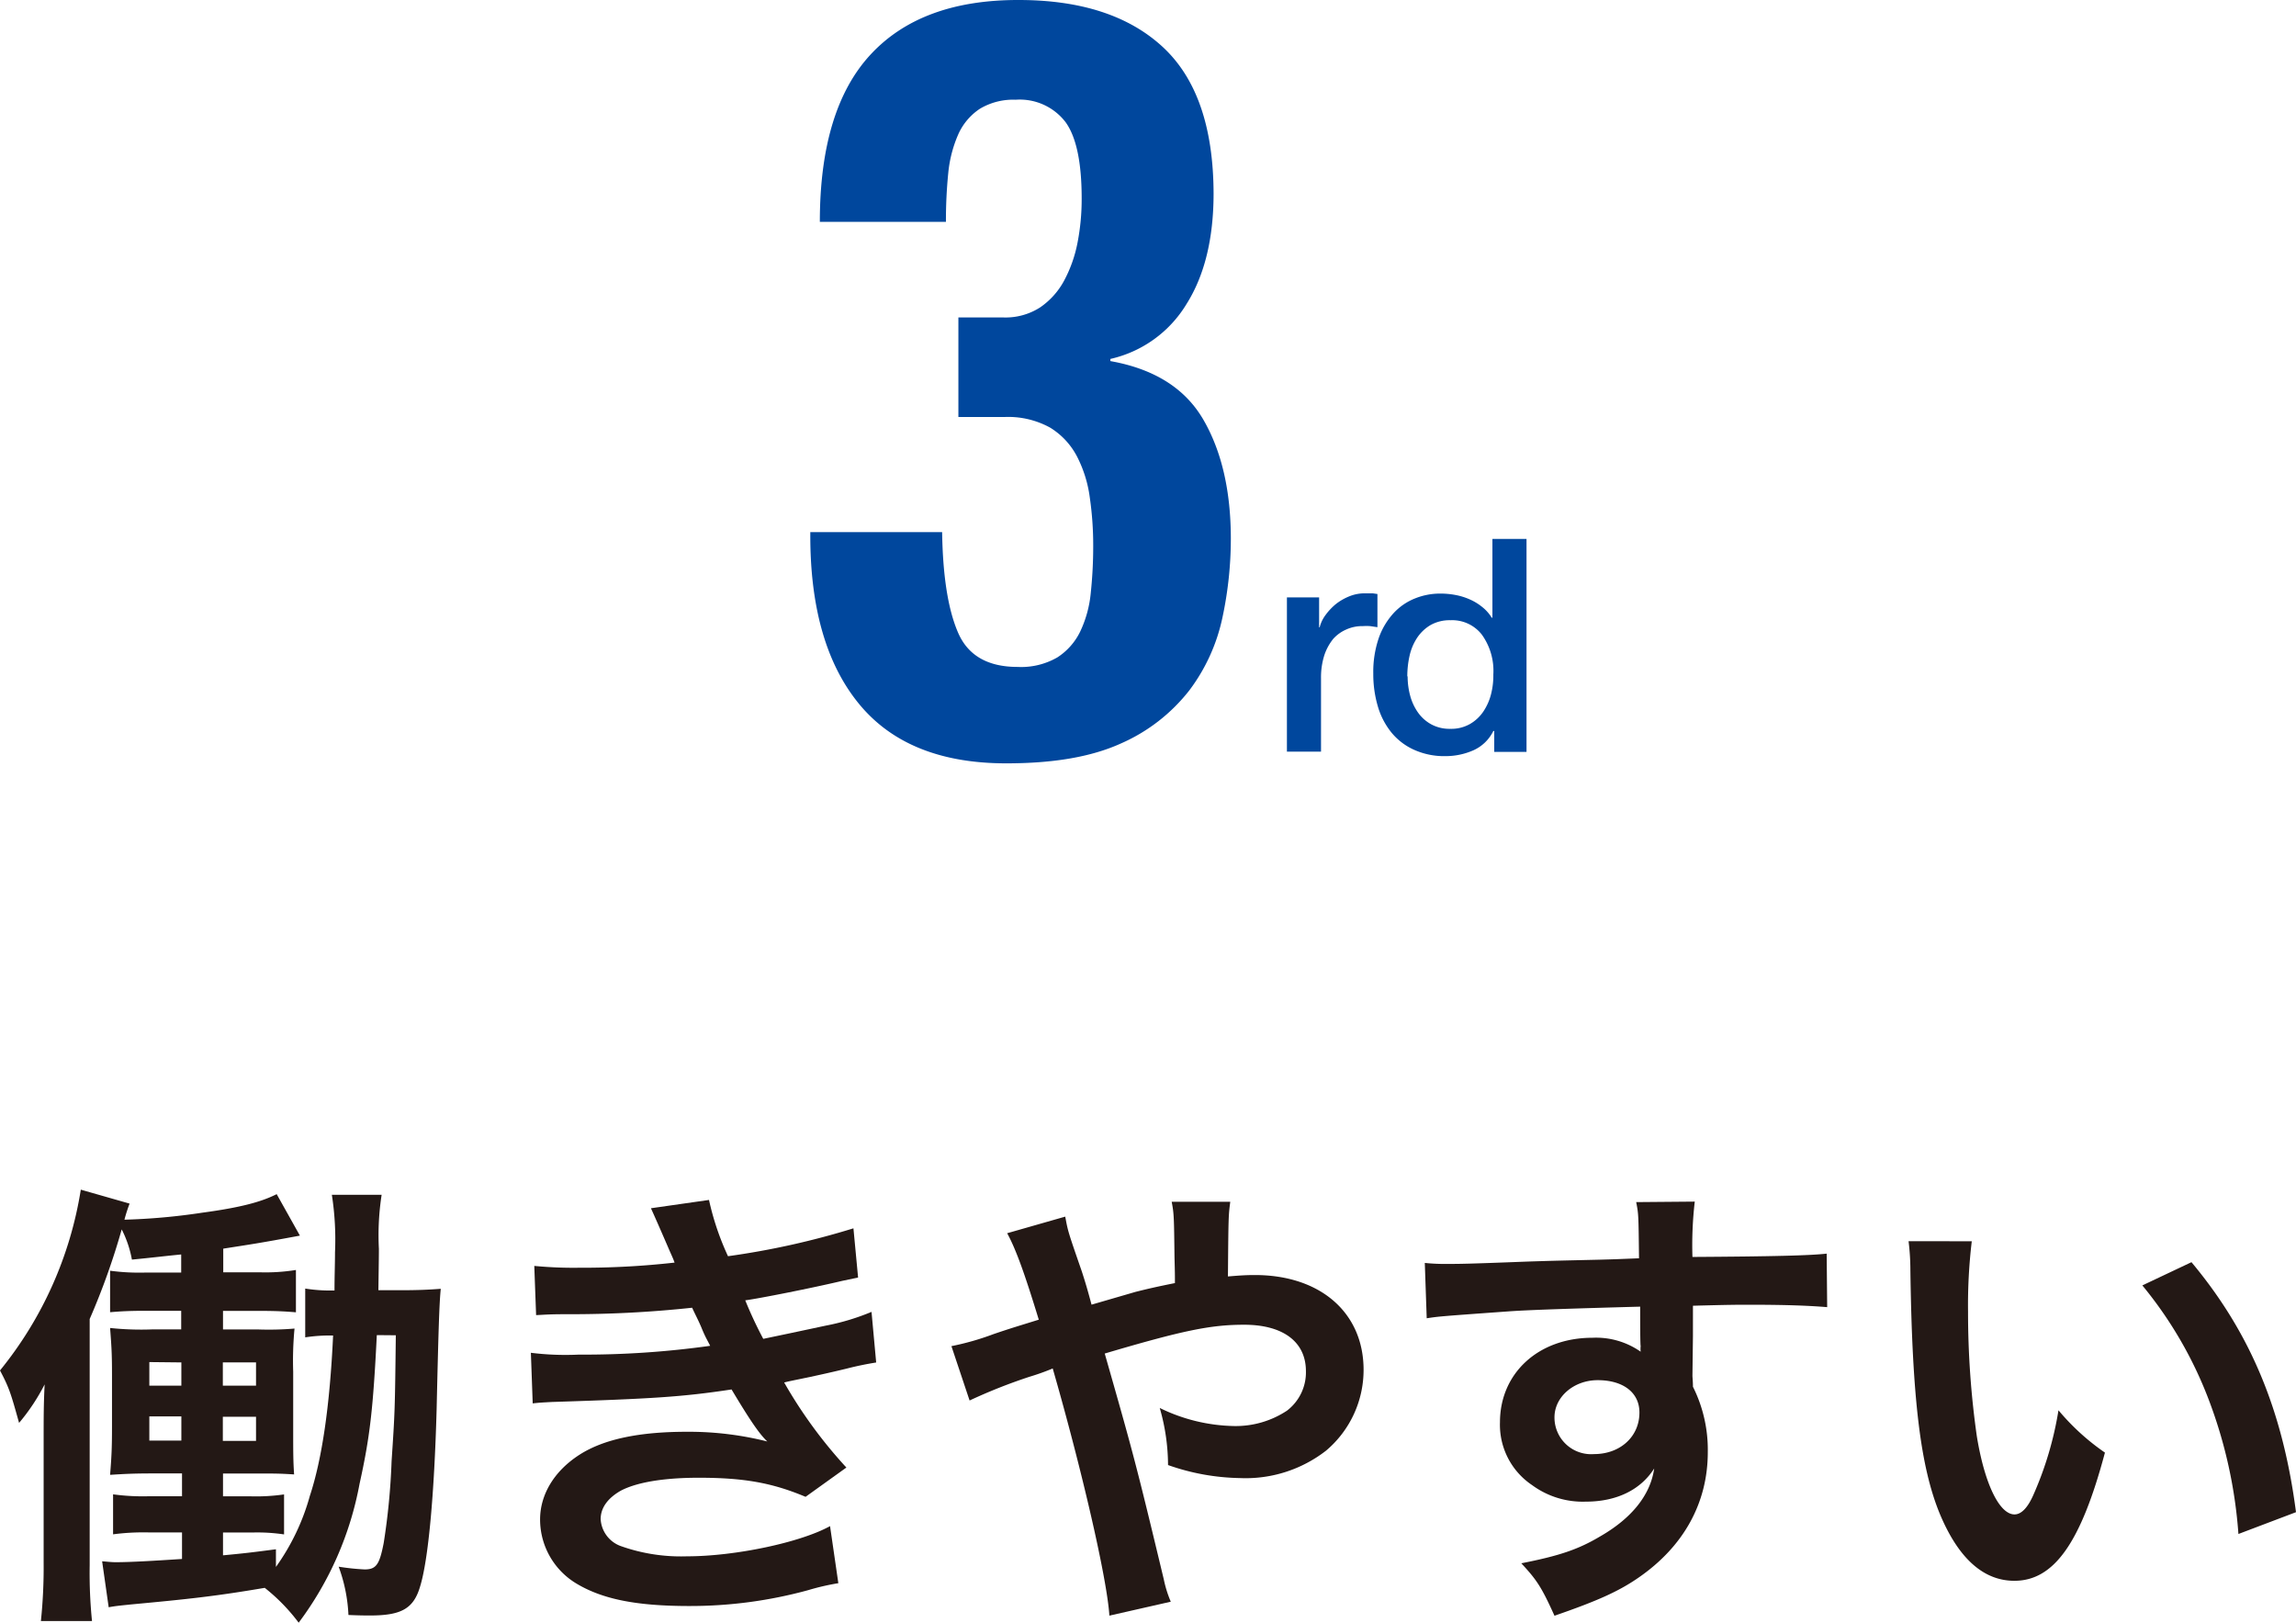 <svg xmlns="http://www.w3.org/2000/svg" viewBox="0 0 276.75 195.57"><defs><style>.cls-1{fill:#231815;}.cls-2{fill:#00479d;}</style></defs><g id="レイヤー_2" data-name="レイヤー 2"><g id="レイヤー_2-2" data-name="レイヤー 2"><path class="cls-1" d="M45.42,160.91c-.45,9-.84,12.32-2.08,17.92A40,40,0,0,1,36,195.57a22.45,22.45,0,0,0-4.09-4.2c-5.88,1-9.12,1.35-16.12,2-1.12.12-1.8.17-2.69.34l-.79-5.54c.68.05,1.12.11,1.63.11,1.79,0,4.65-.17,8-.39v-3.2h-4a27.88,27.88,0,0,0-4.31.23v-4.82a26.5,26.5,0,0,0,4.31.23h4v-2.75H18.42c-2.29,0-3.41.06-5.15.17.17-2.13.23-3.19.23-5.77v-6.27c0-2.58-.06-3.42-.23-5.66a35.26,35.26,0,0,0,5.1.17h3.47v-2.24H17.58c-2,0-3,.06-4.31.17v-5a26.39,26.39,0,0,0,4.31.22h4.26v-2.18c-2.24.22-3.08.34-5.94.62a13.2,13.2,0,0,0-1.23-3.64,85,85,0,0,1-3.86,10.8v29.68a57.53,57.53,0,0,0,.28,6.72H4.93a62.55,62.55,0,0,0,.33-7V173.45c0-2.52,0-4.25.12-6.6a24.35,24.35,0,0,1-3.08,4.64c-1-3.58-1.18-4.2-2.3-6.32a45.91,45.91,0,0,0,9.74-21.79l5.88,1.68A18.47,18.47,0,0,0,15,147a76.37,76.37,0,0,0,9.35-.84c4.6-.62,7.12-1.29,9-2.24l2.8,5c-5.1.95-6,1.06-9.24,1.57v2.85H31.3a23.16,23.16,0,0,0,4.37-.28v5.1c-1.34-.11-2.41-.17-4.37-.17H26.88v2.24h4.31a36.41,36.41,0,0,0,4.31-.11,40.82,40.82,0,0,0-.16,5.21v6.89c0,2.91,0,3.8.11,5.48-1.74-.11-2.24-.11-4.48-.11H26.88v2.75h3.36a23.73,23.73,0,0,0,4-.23v4.82a21.74,21.74,0,0,0-3.76-.23H26.88v2.75c2.46-.23,3.42-.34,6.38-.73v2.13a27.05,27.05,0,0,0,4.09-8.57c1.46-4.42,2.41-10.86,2.8-19.32a19.45,19.45,0,0,0-3.36.22v-5.88a19.23,19.23,0,0,0,3.53.23c0-1.79.06-3.14.06-4.59A35,35,0,0,0,40,144H46a31.8,31.8,0,0,0-.33,6.5c0,.72,0,.83-.06,5h2.52c2.35,0,3.47-.06,5-.17-.17,1.57-.28,4.82-.5,14.5-.28,10.25-1,18.2-2,21.4-.78,2.63-2.24,3.47-6,3.47-.67,0-1.23,0-2.63-.06a19.26,19.26,0,0,0-1.18-5.82,28,28,0,0,0,3.14.33c1.4,0,1.79-.61,2.29-3.19a81.14,81.14,0,0,0,.95-9.85c.4-6,.4-6,.51-15.18ZM18,164.16V167h3.86v-2.8Zm0,6.55v2.91h3.86v-2.91ZM30.86,167v-2.8h-4V167Zm0,6.66v-2.91h-4v2.91Z"/><path class="cls-1" d="M64.4,152.57a49.14,49.14,0,0,0,5.38.22,99,99,0,0,0,11.53-.62c-.16-.44-.16-.44-.61-1.45-1.4-3.25-2.19-5-2.24-5.1l7-1a32.63,32.63,0,0,0,2.29,6.78,95.29,95.29,0,0,0,15.12-3.36l.56,5.93-1.9.4c-3.75.89-10,2.12-11.7,2.35A49.35,49.35,0,0,0,92,161.36c4.82-1,7.39-1.57,7.73-1.63a27.9,27.9,0,0,0,5.32-1.62l.56,6.1c-1.07.17-2.24.4-3.53.73-2.3.56-4.14.95-5.49,1.23s-1.4.28-2.07.45a56.18,56.18,0,0,0,7.5,10.25l-4.92,3.53c-4-1.68-7.4-2.3-12.88-2.3-4.26,0-7.51.56-9.41,1.57-1.57.9-2.41,2.07-2.41,3.42a3.68,3.68,0,0,0,2.41,3.24,21.68,21.68,0,0,0,8,1.24c5.82,0,13.71-1.68,17.24-3.64l1,6.88a28.75,28.75,0,0,0-3.64.84,53.84,53.84,0,0,1-14.33,1.91c-6.44,0-10.53-.84-13.67-2.75a9,9,0,0,1-4.31-7.67c0-3,1.68-5.82,4.7-7.78s7.4-2.8,13-2.8a38.81,38.81,0,0,1,9.69,1.17c-.9-.84-2-2.4-4.31-6.27-5.94.9-9.52,1.12-21.68,1.51-1,.06-1.34.06-2.29.17l-.22-6.1a33.7,33.7,0,0,0,5.76.22,109.93,109.93,0,0,0,15.85-1.06c-.33-.67-.56-1-1-2.07s-.72-1.52-1.17-2.52a137.1,137.1,0,0,1-15,.78c-2.35,0-2.63.06-3.81.11Z"/><path class="cls-1" d="M136.87,155.7c1.56-.39,2.51-.61,4.75-1.06,0-1.12,0-1.12-.05-3.08-.06-4.87-.06-5.27-.34-6.72h7.06c-.22,1.74-.22,1.74-.28,9,1.34-.11,2.13-.17,3.25-.17,7.89,0,13.1,4.54,13.1,11.42a12.72,12.72,0,0,1-4.53,9.75,15.8,15.8,0,0,1-10.37,3.3,27.26,27.26,0,0,1-8.67-1.57,25,25,0,0,0-1-6.88,21.17,21.17,0,0,0,9,2.18,11.21,11.21,0,0,0,6.33-1.85,5.8,5.8,0,0,0,2.29-4.76c0-3.53-2.74-5.6-7.45-5.6-4,0-7.33.67-16.8,3.47,3.47,12.16,3.76,13.22,7.12,27.22a14,14,0,0,0,.84,2.69l-7.4,1.68c-.28-4.48-3.36-17.75-6.83-29.79a28.29,28.29,0,0,1-2.8,1,65.08,65.08,0,0,0-7.22,2.86l-2.19-6.55a32.43,32.43,0,0,0,5.1-1.46c2.3-.78,2.74-.89,5.43-1.73-1.68-5.49-2.74-8.46-3.81-10.42l7-2c.33,1.79.33,1.79,2,6.61.45,1.4.67,2.13,1.17,4Z"/><path class="cls-1" d="M204,165.78c0,.23.06.67.06,1.35a17,17,0,0,1,1.79,7.89c0,6.11-2.91,11.37-8.35,15.12-2.35,1.63-4.93,2.8-10.13,4.59-1.57-3.47-2.13-4.31-4-6.32,4.59-.9,6.89-1.68,9.52-3.25,3.81-2.19,6.05-5,6.5-8.18-1.63,2.58-4.54,4-8.23,4a10.32,10.32,0,0,1-6.5-2,8.75,8.75,0,0,1-3.86-7.56c0-5.93,4.64-10.19,11.14-10.19a9.37,9.37,0,0,1,5.82,1.68,2.57,2.57,0,0,1,0-.67c-.06-.11-.06-3.25-.06-4.76-8,.22-13.27.39-15.73.56-8.46.61-8.46.61-10,.84l-.23-6.67a22.92,22.92,0,0,0,2.75.12c1.4,0,2.29,0,9.52-.28,3.64-.12,4.2-.12,8.79-.23,1.85-.05,1.85-.05,4.76-.17-.06-5.32-.06-5.32-.34-6.77l7.06-.06a45.35,45.35,0,0,0-.28,6.67c9.74-.06,14.11-.17,16.18-.4l.06,6.45c-2.07-.17-4.76-.29-9.41-.29-1.34,0-2.35,0-6.77.12V161Zm-11.43.56c-2.85,0-5.2,2-5.2,4.48a4.42,4.42,0,0,0,4.76,4.43c3.19,0,5.48-2.13,5.48-5C197.62,167.85,195.67,166.34,192.58,166.34Z"/><path class="cls-1" d="M237.67,149.6a65,65,0,0,0-.45,8.51,105.82,105.82,0,0,0,1.06,15c.95,5.82,2.75,9.41,4.54,9.41.84,0,1.62-.84,2.3-2.41a41.33,41.33,0,0,0,3-10.14,27.88,27.88,0,0,0,5.6,5.1c-2.91,10.92-6.16,15.45-10.92,15.45-3.75,0-6.77-2.74-9-8.11-2.3-5.61-3.31-13.73-3.53-29.24a29,29,0,0,0-.22-3.58Zm26.48,2.52c7.06,8.45,11,17.81,12.6,30.13l-6.94,2.63a56.92,56.92,0,0,0-3.58-16.19,49,49,0,0,0-8-13.77Z"/><path class="cls-2" d="M115.47,76.22c1.19,2.78,3.59,4.16,7.2,4.16a8.72,8.72,0,0,0,4.78-1.15,7.69,7.69,0,0,0,2.76-3.13,13.89,13.89,0,0,0,1.27-4.68,53.24,53.24,0,0,0,.29-5.63,39.87,39.87,0,0,0-.41-5.82A15.08,15.08,0,0,0,129.81,55a8.89,8.89,0,0,0-3.23-3.46,10.45,10.45,0,0,0-5.53-1.28h-5.53v-12h5.42a7.7,7.7,0,0,0,4.43-1.21,9.17,9.17,0,0,0,2.88-3.2,16.09,16.09,0,0,0,1.62-4.55,27.41,27.41,0,0,0,.51-5.37q0-6.54-1.95-9.22a6.94,6.94,0,0,0-6-2.69,7.81,7.81,0,0,0-4.32,1.09,7.21,7.21,0,0,0-2.6,3.07,15.2,15.2,0,0,0-1.21,4.67,56.36,56.36,0,0,0-.28,5.89H98.82q0-13.56,6.11-20.16T122.78,0Q134,0,140.12,5.63t6.16,17.67q0,8.19-3.28,13.37a14.43,14.43,0,0,1-9.16,6.59v.26q7.95,1.41,11.23,7.1t3.29,14.28a45.45,45.45,0,0,1-1,9.47,22.2,22.2,0,0,1-4,8.83,21.3,21.3,0,0,1-8.24,6.4C131.55,91.22,127,92,121.28,92q-11.86,0-17.74-7.17T97.67,64.51v-.38h15.89Q113.68,72.07,115.47,76.22Z"/><path class="cls-2" d="M155.12,72H159v3.6h.07a4.12,4.12,0,0,1,.7-1.47A7.12,7.12,0,0,1,161,72.82a6.51,6.51,0,0,1,1.64-.95,4.89,4.89,0,0,1,1.83-.36q.72,0,1,0l.56.08v4l-.88-.13a6.58,6.58,0,0,0-.88,0,4.62,4.62,0,0,0-2,.41A4.53,4.53,0,0,0,160.7,77a6.25,6.25,0,0,0-1.08,2,8.8,8.8,0,0,0-.39,2.74v8.85h-4.11Z"/><path class="cls-2" d="M184,90.62h-3.89V88.1H180a4.91,4.91,0,0,1-2.41,2.33,8.31,8.31,0,0,1-3.35.7,8.82,8.82,0,0,1-3.83-.78,7.48,7.48,0,0,1-2.72-2.1,9,9,0,0,1-1.62-3.15,13.69,13.69,0,0,1-.54-3.91,12.57,12.57,0,0,1,.68-4.35,8.68,8.68,0,0,1,1.82-3,7.05,7.05,0,0,1,2.59-1.74,8.07,8.07,0,0,1,3-.56,9.79,9.79,0,0,1,1.77.16,7.77,7.77,0,0,1,1.72.52,6.55,6.55,0,0,1,1.53.92,5,5,0,0,1,1.17,1.31h.08v-9.5H184Zm-14.33-9.1a8.85,8.85,0,0,0,.31,2.34,6.39,6.39,0,0,0,.93,2,4.74,4.74,0,0,0,1.61,1.44,4.63,4.63,0,0,0,2.3.54,4.56,4.56,0,0,0,2.36-.58,4.88,4.88,0,0,0,1.62-1.51,6.71,6.71,0,0,0,.93-2.11A9.06,9.06,0,0,0,180,81.3a7.48,7.48,0,0,0-1.39-4.82,4.53,4.53,0,0,0-3.76-1.73,4.7,4.7,0,0,0-2.43.59,5,5,0,0,0-1.62,1.55,6.5,6.5,0,0,0-.9,2.16A11.26,11.26,0,0,0,169.63,81.52Z"/></g></g></svg>